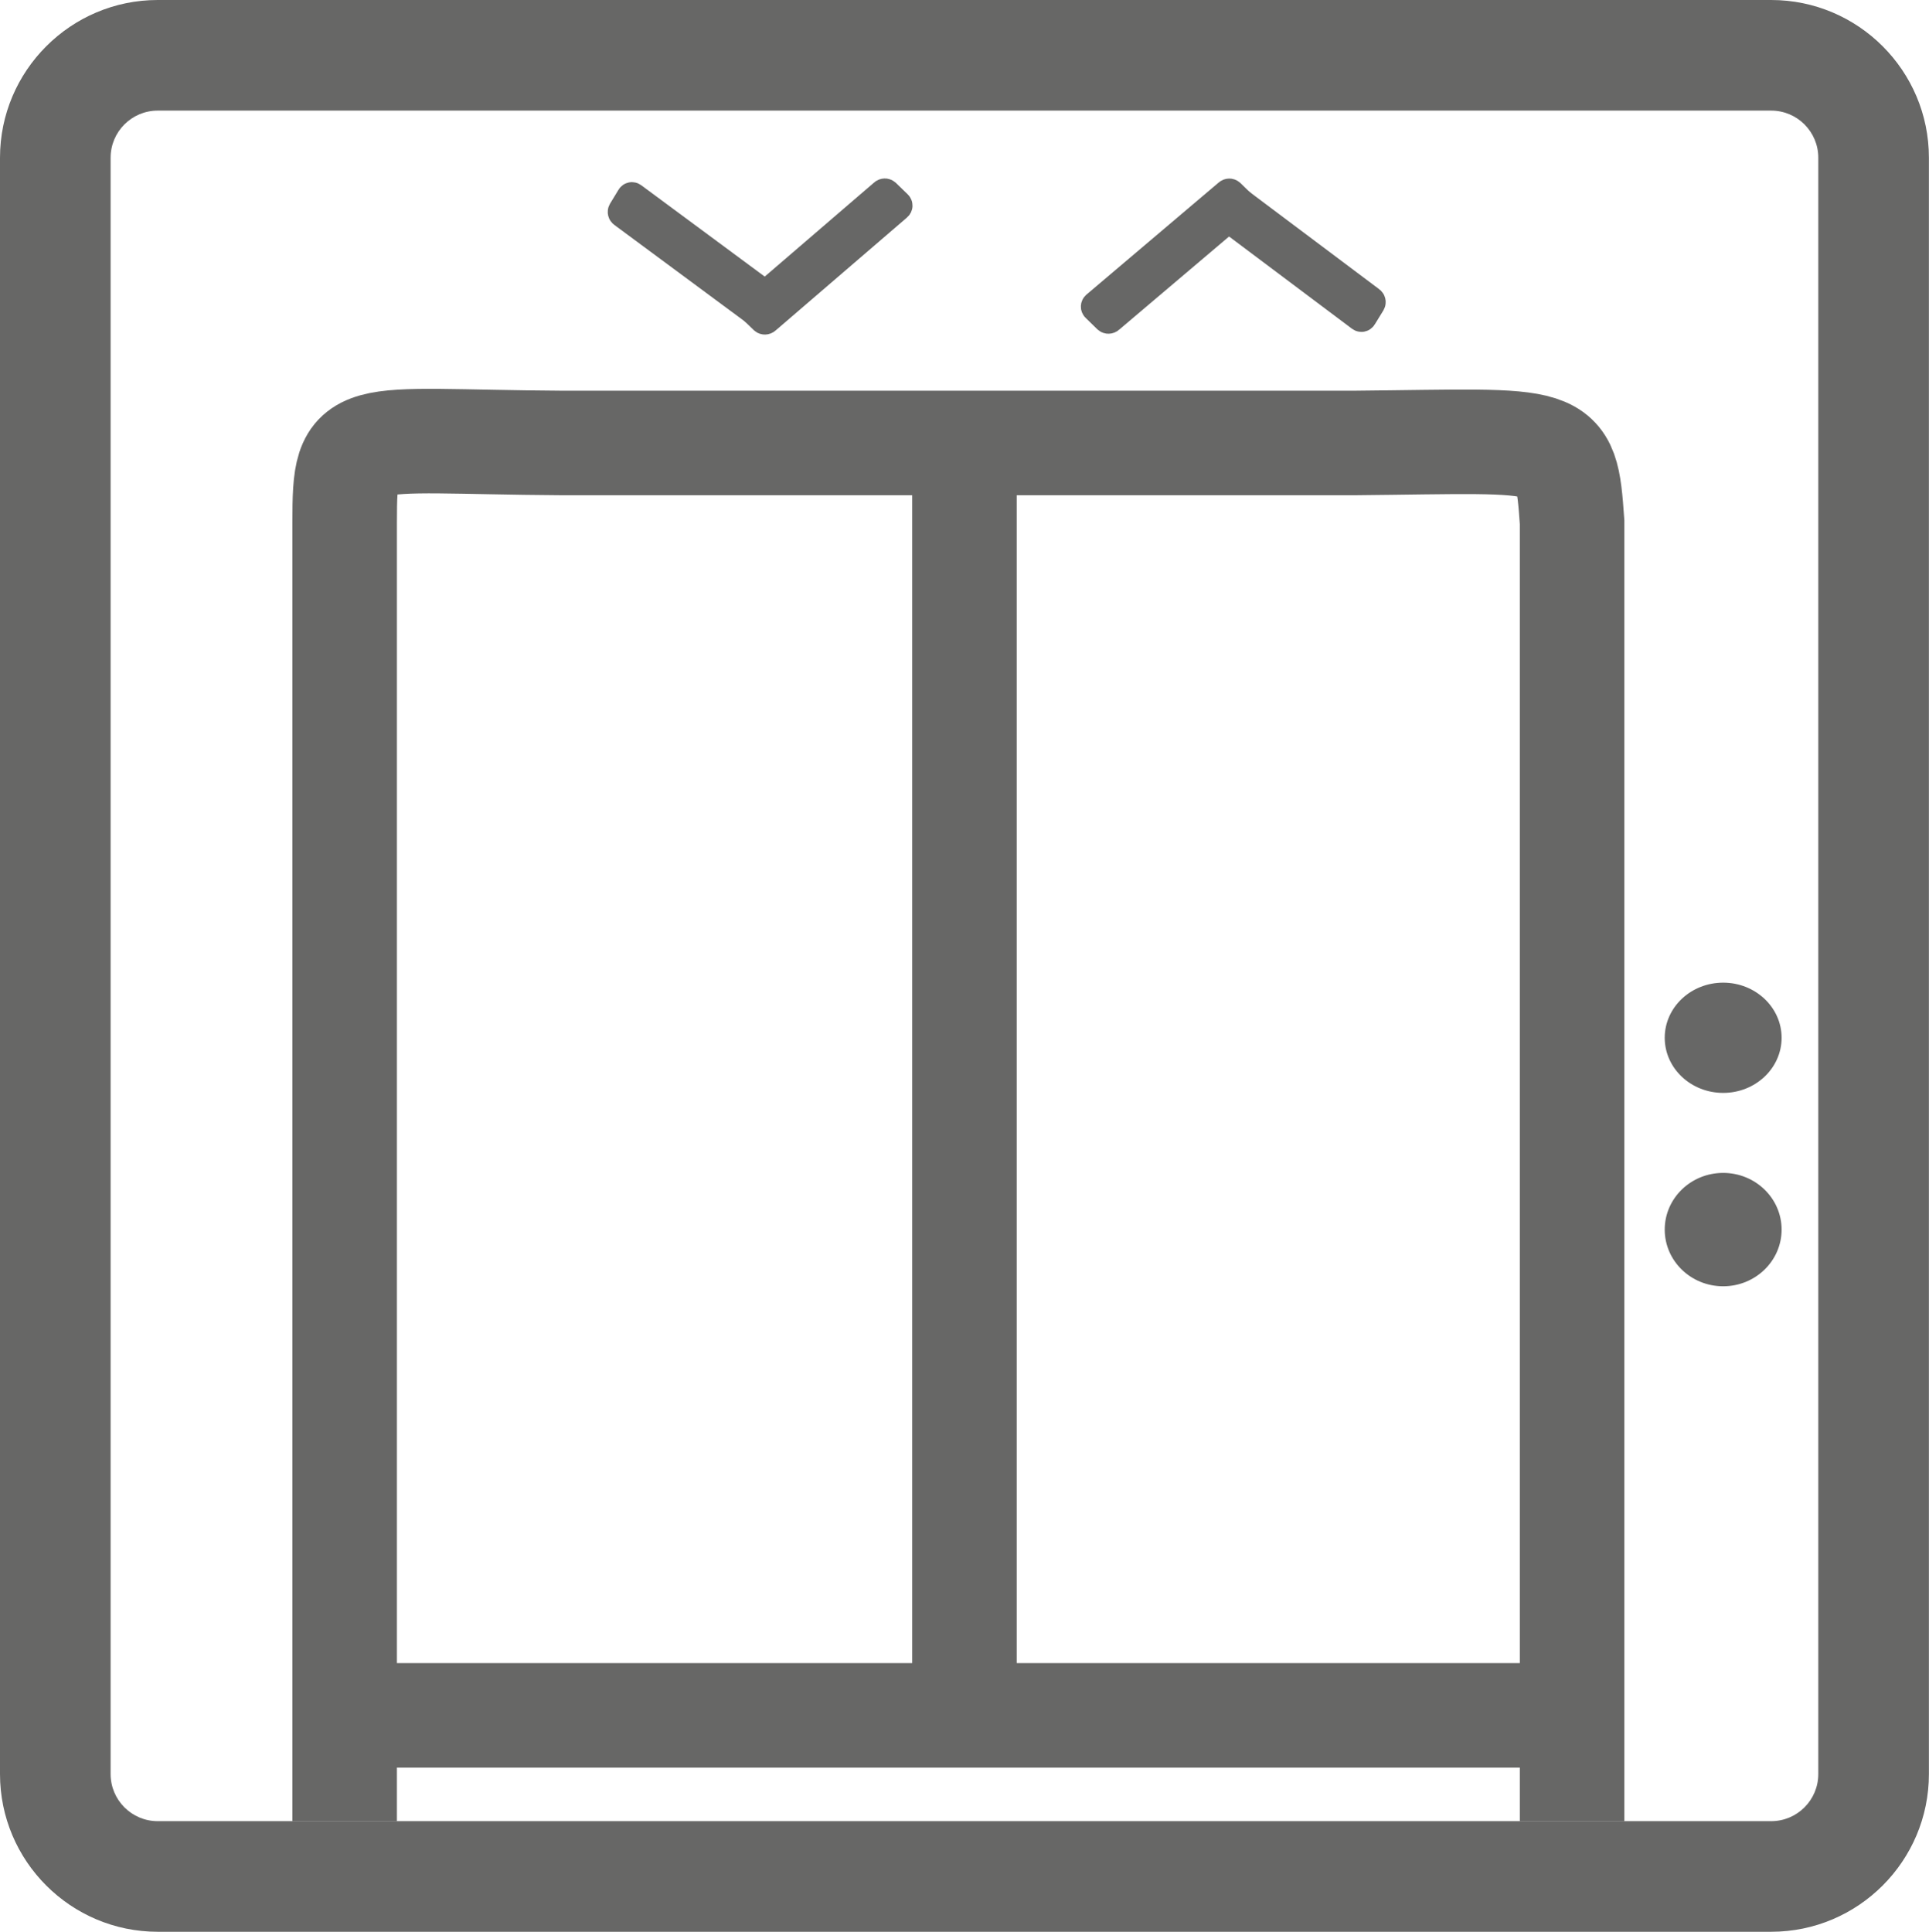 <?xml version="1.0" encoding="UTF-8"?>
<svg xmlns="http://www.w3.org/2000/svg" id="_Слой_2" data-name="Слой 2" viewBox="0 0 209.27 209.59">
  <defs>
    <style>
      .cls-1, .cls-2, .cls-3 {
        fill: #676766;
      }

      .cls-2, .cls-3, .cls-4 {
        stroke: #676766;
        stroke-miterlimit: 10;
      }

      .cls-3 {
        stroke-width: 3px;
      }

      .cls-4 {
        fill: none;
        stroke-width: 11.34px;
      }
    </style>
  </defs>
  <g id="_Слой_1-2" data-name="Слой 1">
    <path class="cls-4" d="m170.55,197.59V56.66c-.69-9.78-.85-8.81-23.59-8.6H60.98c-22.87-.14-23.59-1.96-23.59,8.6v140.93h0"></path>
    <path class="cls-4" d="m35.27,186.1h137.4"></path>
    <path class="cls-1" d="m192.15,0H17.11C7.68,0,0,7.68,0,17.11v175.36c0,9.44,7.68,17.11,17.11,17.11h175.04c9.44,0,17.11-7.68,17.11-17.11V17.11c0-9.44-7.68-17.11-17.11-17.11Zm5.11,192.47c0,2.82-2.29,5.11-5.11,5.11H17.11c-2.82,0-5.11-2.29-5.11-5.11V17.11c0-2.82,2.29-5.11,5.11-5.11h175.04c2.82,0,5.11,2.29,5.11,5.11v175.36Z"></path>
    <ellipse class="cls-2" cx="186.94" cy="133.4" rx="5.84" ry="5.65"></ellipse>
    <ellipse class="cls-2" cx="186.94" cy="112.59" rx="5.84" ry="5.48"></ellipse>
    <path class="cls-4" d="m104.63,183.38V51.25"></path>
    <g>
      <path class="cls-3" d="m82.82,34.74l-1.29-1.25c-.08-.08-.08-.21.02-.29l14.28-12.28c.09-.08.23-.08.32,0l1.29,1.25c.08.08.08.21-.02.29l-14.28,12.28c-.09.08-.23.08-.32,0Z"></path>
      <path class="cls-3" d="m83.88,32.81l-.93,1.53c-.06.1-.19.12-.28.05l-15.14-11.2c-.1-.07-.13-.21-.07-.31l.93-1.53c.06-.1.19-.12.28-.05l15.14,11.2c.1.07.13.21.07.31Z"></path>
    </g>
    <g>
      <path class="cls-3" d="m133.52,20.93l1.28,1.25c.08.08.07.21-.02.29l-14.37,12.18c-.09.08-.23.08-.32,0l-1.28-1.25c-.08-.08-.07-.21.02-.29l14.37-12.18c.09-.08.23-.08.32,0Z"></path>
      <path class="cls-3" d="m132.45,22.86l.94-1.53c.06-.1.19-.12.28-.05l15.06,11.3c.1.07.13.21.07.31l-.94,1.53c-.06.1-.19.12-.28.05l-15.06-11.3c-.1-.07-.13-.21-.07-.31Z"></path>
    </g>
  </g>
</svg>
